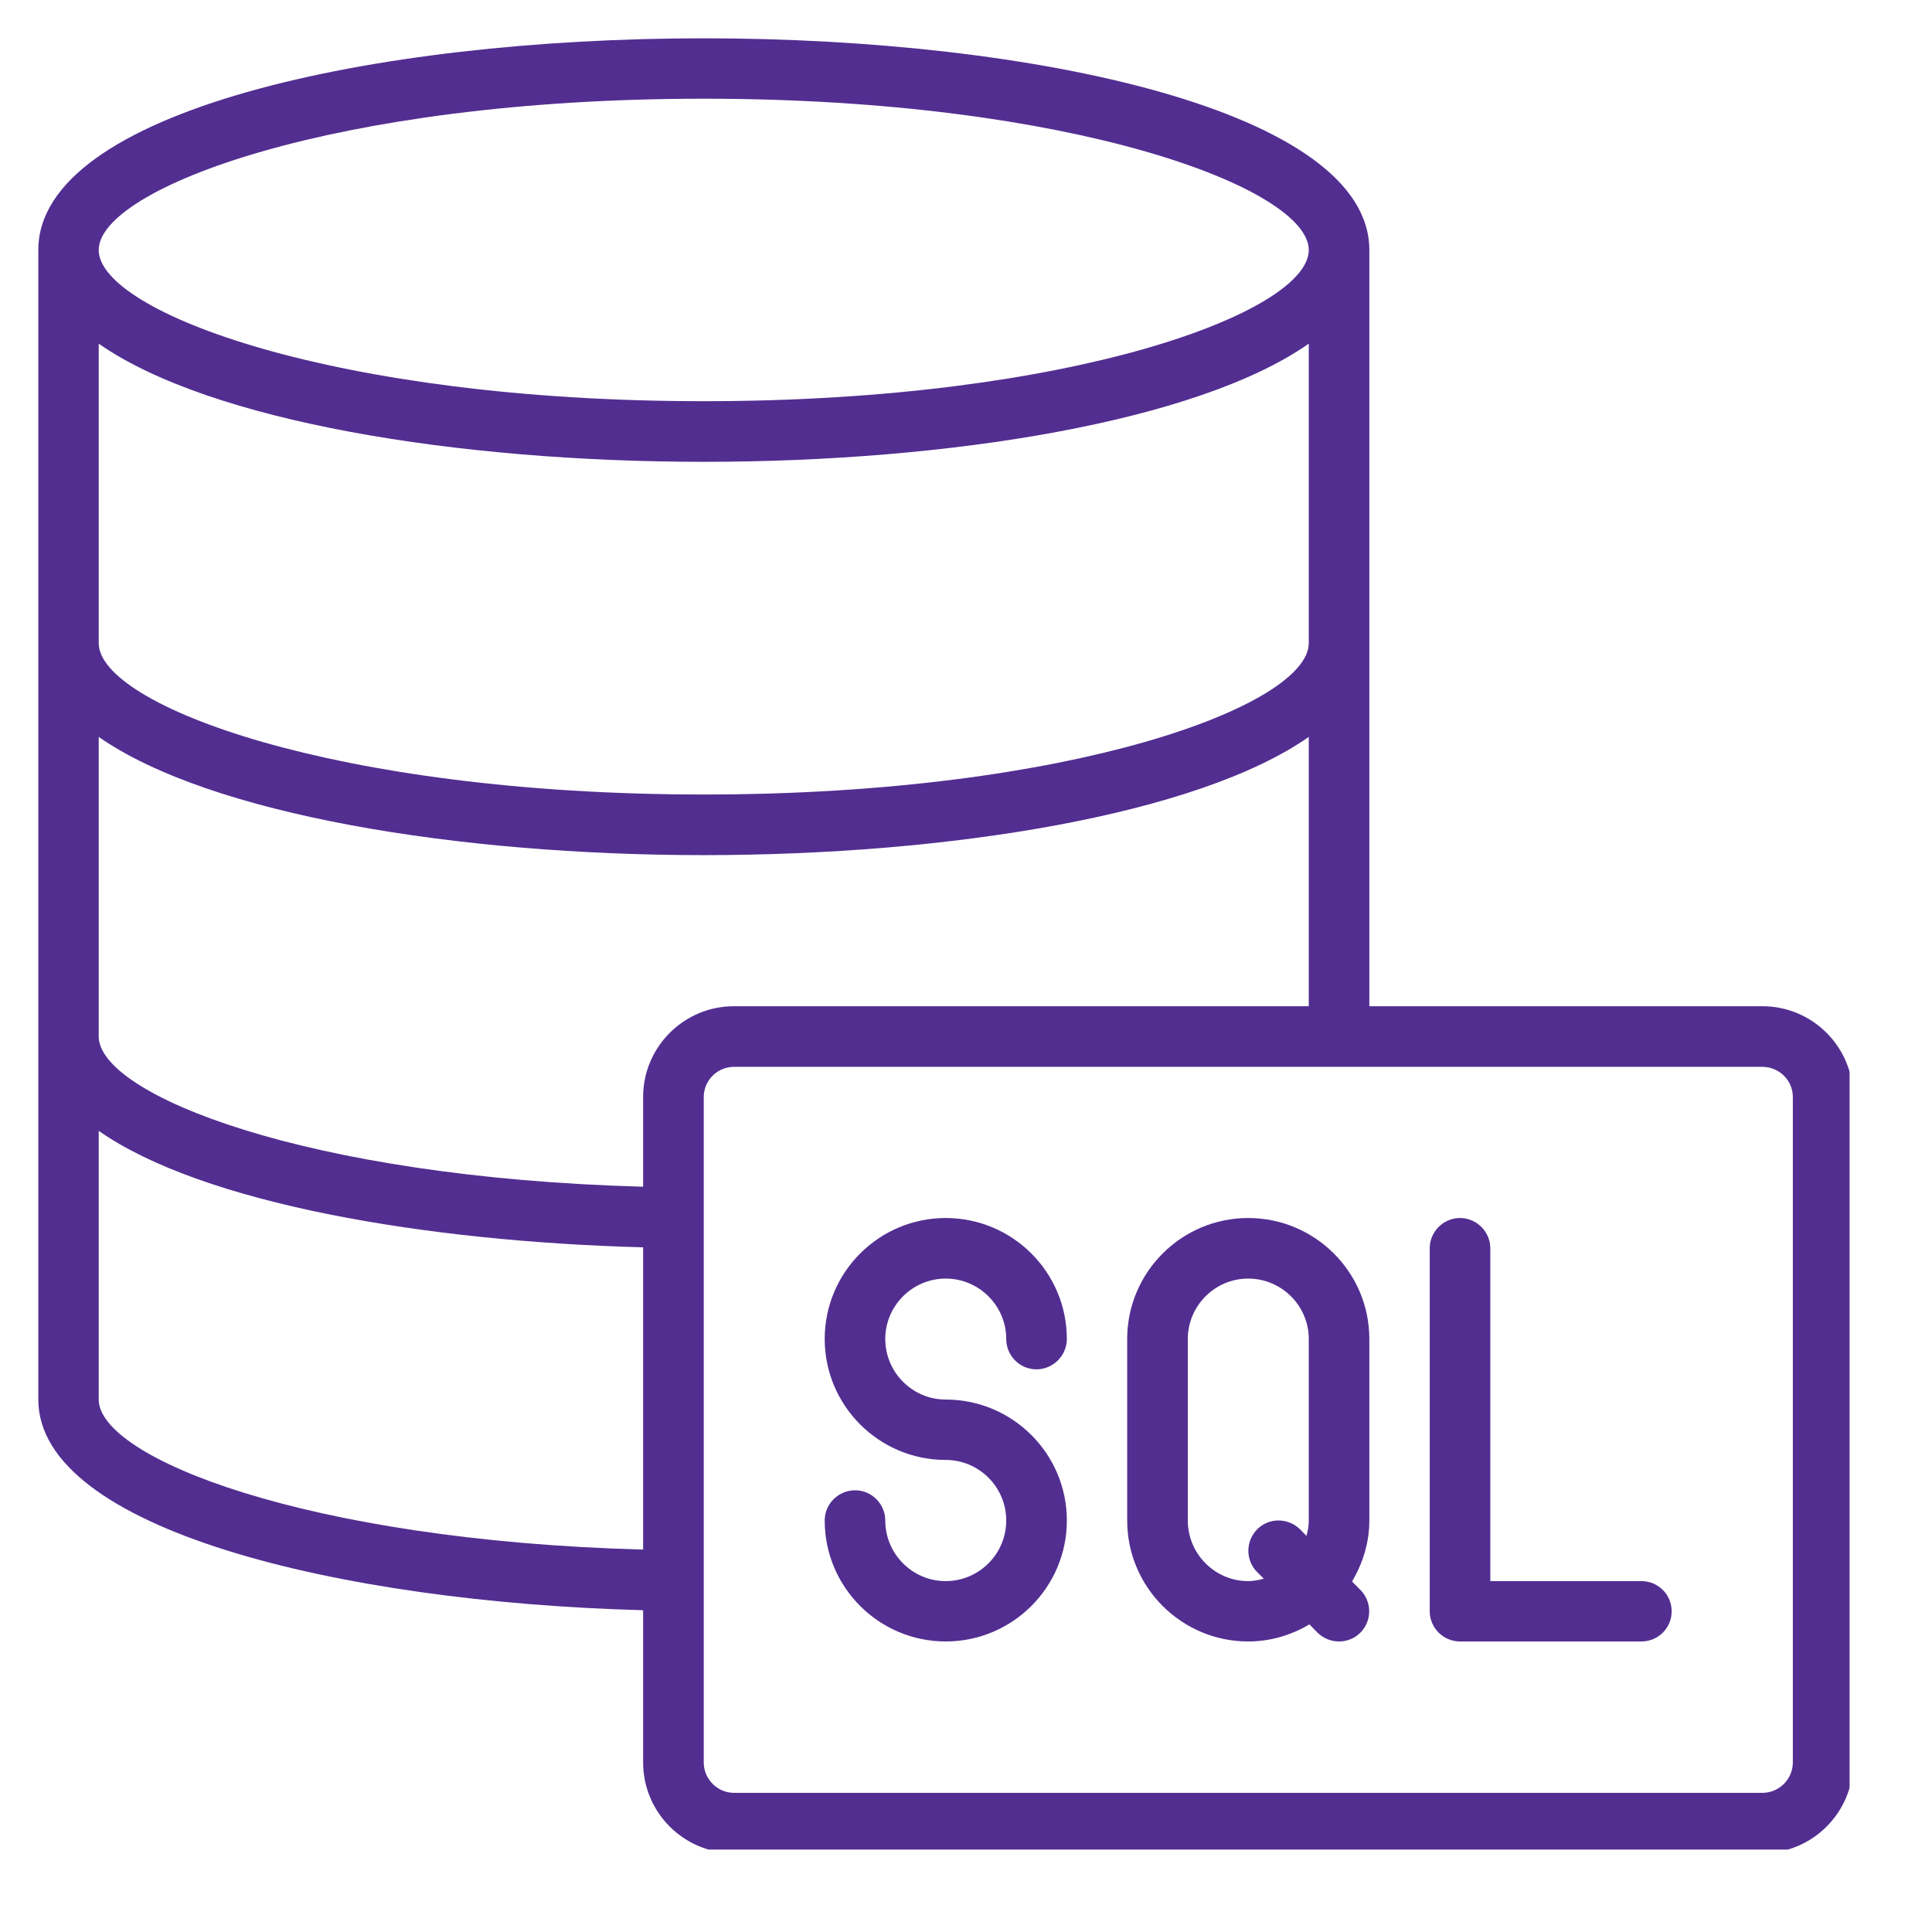 <svg xmlns="http://www.w3.org/2000/svg" xmlns:xlink="http://www.w3.org/1999/xlink" width="47" zoomAndPan="magnify" viewBox="0 0 35.25 35.25" height="47" preserveAspectRatio="xMidYMid meet" version="1.0"><defs><clipPath id="4396f7f764"><path d="M 0.699 0.699 L 33.746 0.699 L 33.746 33.746 L 0.699 33.746 Z M 0.699 0.699 " clip-rule="nonzero"/></clipPath></defs><g clip-path="url(#4396f7f764)"><path fill="#522e91" d="M 32.711 32.156 C 32.711 32.461 32.461 32.711 32.156 32.711 L 13.391 32.711 C 13.09 32.711 12.84 32.461 12.84 32.156 L 12.84 20.016 C 12.84 19.711 13.09 19.465 13.391 19.465 L 32.156 19.465 C 32.461 19.465 32.711 19.711 32.711 20.016 Z M 1.801 25.535 L 1.801 20.633 C 3.699 21.961 7.77 22.652 11.734 22.758 L 11.734 28.273 C 5.57 28.105 1.801 26.594 1.801 25.535 Z M 1.801 13.445 C 3.832 14.863 8.352 15.602 12.84 15.602 C 17.328 15.602 21.852 14.863 23.879 13.445 L 23.879 18.359 L 13.391 18.359 C 12.477 18.359 11.734 19.102 11.734 20.016 L 11.734 21.652 C 5.57 21.484 1.801 19.969 1.801 18.91 Z M 1.801 6.27 C 3.832 7.691 8.352 8.426 12.84 8.426 C 17.328 8.426 21.852 7.691 23.879 6.27 L 23.879 11.734 C 23.879 12.863 19.578 14.496 12.84 14.496 C 6.102 14.496 1.801 12.863 1.801 11.734 Z M 12.84 1.801 C 19.578 1.801 23.879 3.438 23.879 4.562 C 23.879 5.688 19.578 7.32 12.84 7.32 C 6.102 7.32 1.801 5.688 1.801 4.562 C 1.801 3.438 6.102 1.801 12.84 1.801 Z M 32.156 18.359 L 24.984 18.359 L 24.984 4.562 C 24.984 2.027 18.875 0.699 12.84 0.699 C 6.805 0.699 0.699 2.027 0.699 4.562 L 0.699 25.535 C 0.699 27.891 6.164 29.23 11.734 29.379 L 11.734 32.156 C 11.734 33.07 12.477 33.812 13.391 33.812 L 32.156 33.812 C 33.07 33.812 33.812 33.07 33.812 32.156 L 33.812 20.016 C 33.812 19.102 33.07 18.359 32.156 18.359 " fill-opacity="1" fill-rule="nonzero"/></g><path fill="#522e91" d="M 23.719 27.902 C 23.5 27.688 23.152 27.688 22.938 27.902 C 22.723 28.121 22.723 28.469 22.938 28.684 L 23.059 28.805 C 22.965 28.828 22.871 28.848 22.773 28.848 C 22.168 28.848 21.672 28.352 21.672 27.742 L 21.672 24.43 C 21.672 23.824 22.168 23.328 22.773 23.328 C 23.383 23.328 23.879 23.824 23.879 24.43 L 23.879 27.742 C 23.879 27.84 23.863 27.934 23.836 28.023 Z M 22.773 22.223 C 21.559 22.223 20.566 23.211 20.566 24.43 L 20.566 27.742 C 20.566 28.961 21.559 29.949 22.773 29.949 C 23.184 29.949 23.562 29.832 23.891 29.637 L 24.039 29.789 C 24.148 29.895 24.289 29.949 24.43 29.949 C 24.574 29.949 24.715 29.895 24.82 29.789 C 25.035 29.574 25.035 29.223 24.82 29.008 L 24.668 28.855 C 24.863 28.527 24.984 28.148 24.984 27.742 L 24.984 24.43 C 24.984 23.211 23.992 22.223 22.773 22.223 " fill-opacity="1" fill-rule="nonzero"/><path fill="#522e91" d="M 17.254 23.328 C 17.863 23.328 18.359 23.824 18.359 24.43 C 18.359 24.734 18.605 24.984 18.91 24.984 C 19.215 24.984 19.465 24.734 19.465 24.43 C 19.465 23.211 18.473 22.223 17.254 22.223 C 16.039 22.223 15.047 23.211 15.047 24.43 C 15.047 25.648 16.039 26.637 17.254 26.637 C 17.863 26.637 18.359 27.133 18.359 27.742 C 18.359 28.352 17.863 28.848 17.254 28.848 C 16.648 28.848 16.152 28.352 16.152 27.742 C 16.152 27.438 15.902 27.191 15.602 27.191 C 15.297 27.191 15.047 27.438 15.047 27.742 C 15.047 28.961 16.039 29.949 17.254 29.949 C 18.473 29.949 19.465 28.961 19.465 27.742 C 19.465 26.523 18.473 25.535 17.254 25.535 C 16.648 25.535 16.152 25.039 16.152 24.43 C 16.152 23.824 16.648 23.328 17.254 23.328 " fill-opacity="1" fill-rule="nonzero"/><path fill="#522e91" d="M 29.949 28.848 L 27.191 28.848 L 27.191 22.773 C 27.191 22.473 26.941 22.223 26.637 22.223 C 26.336 22.223 26.086 22.473 26.086 22.773 L 26.086 29.398 C 26.086 29.703 26.336 29.949 26.637 29.949 L 29.949 29.949 C 30.254 29.949 30.5 29.703 30.5 29.398 C 30.5 29.094 30.254 28.848 29.949 28.848 " fill-opacity="1" fill-rule="nonzero"/></svg>